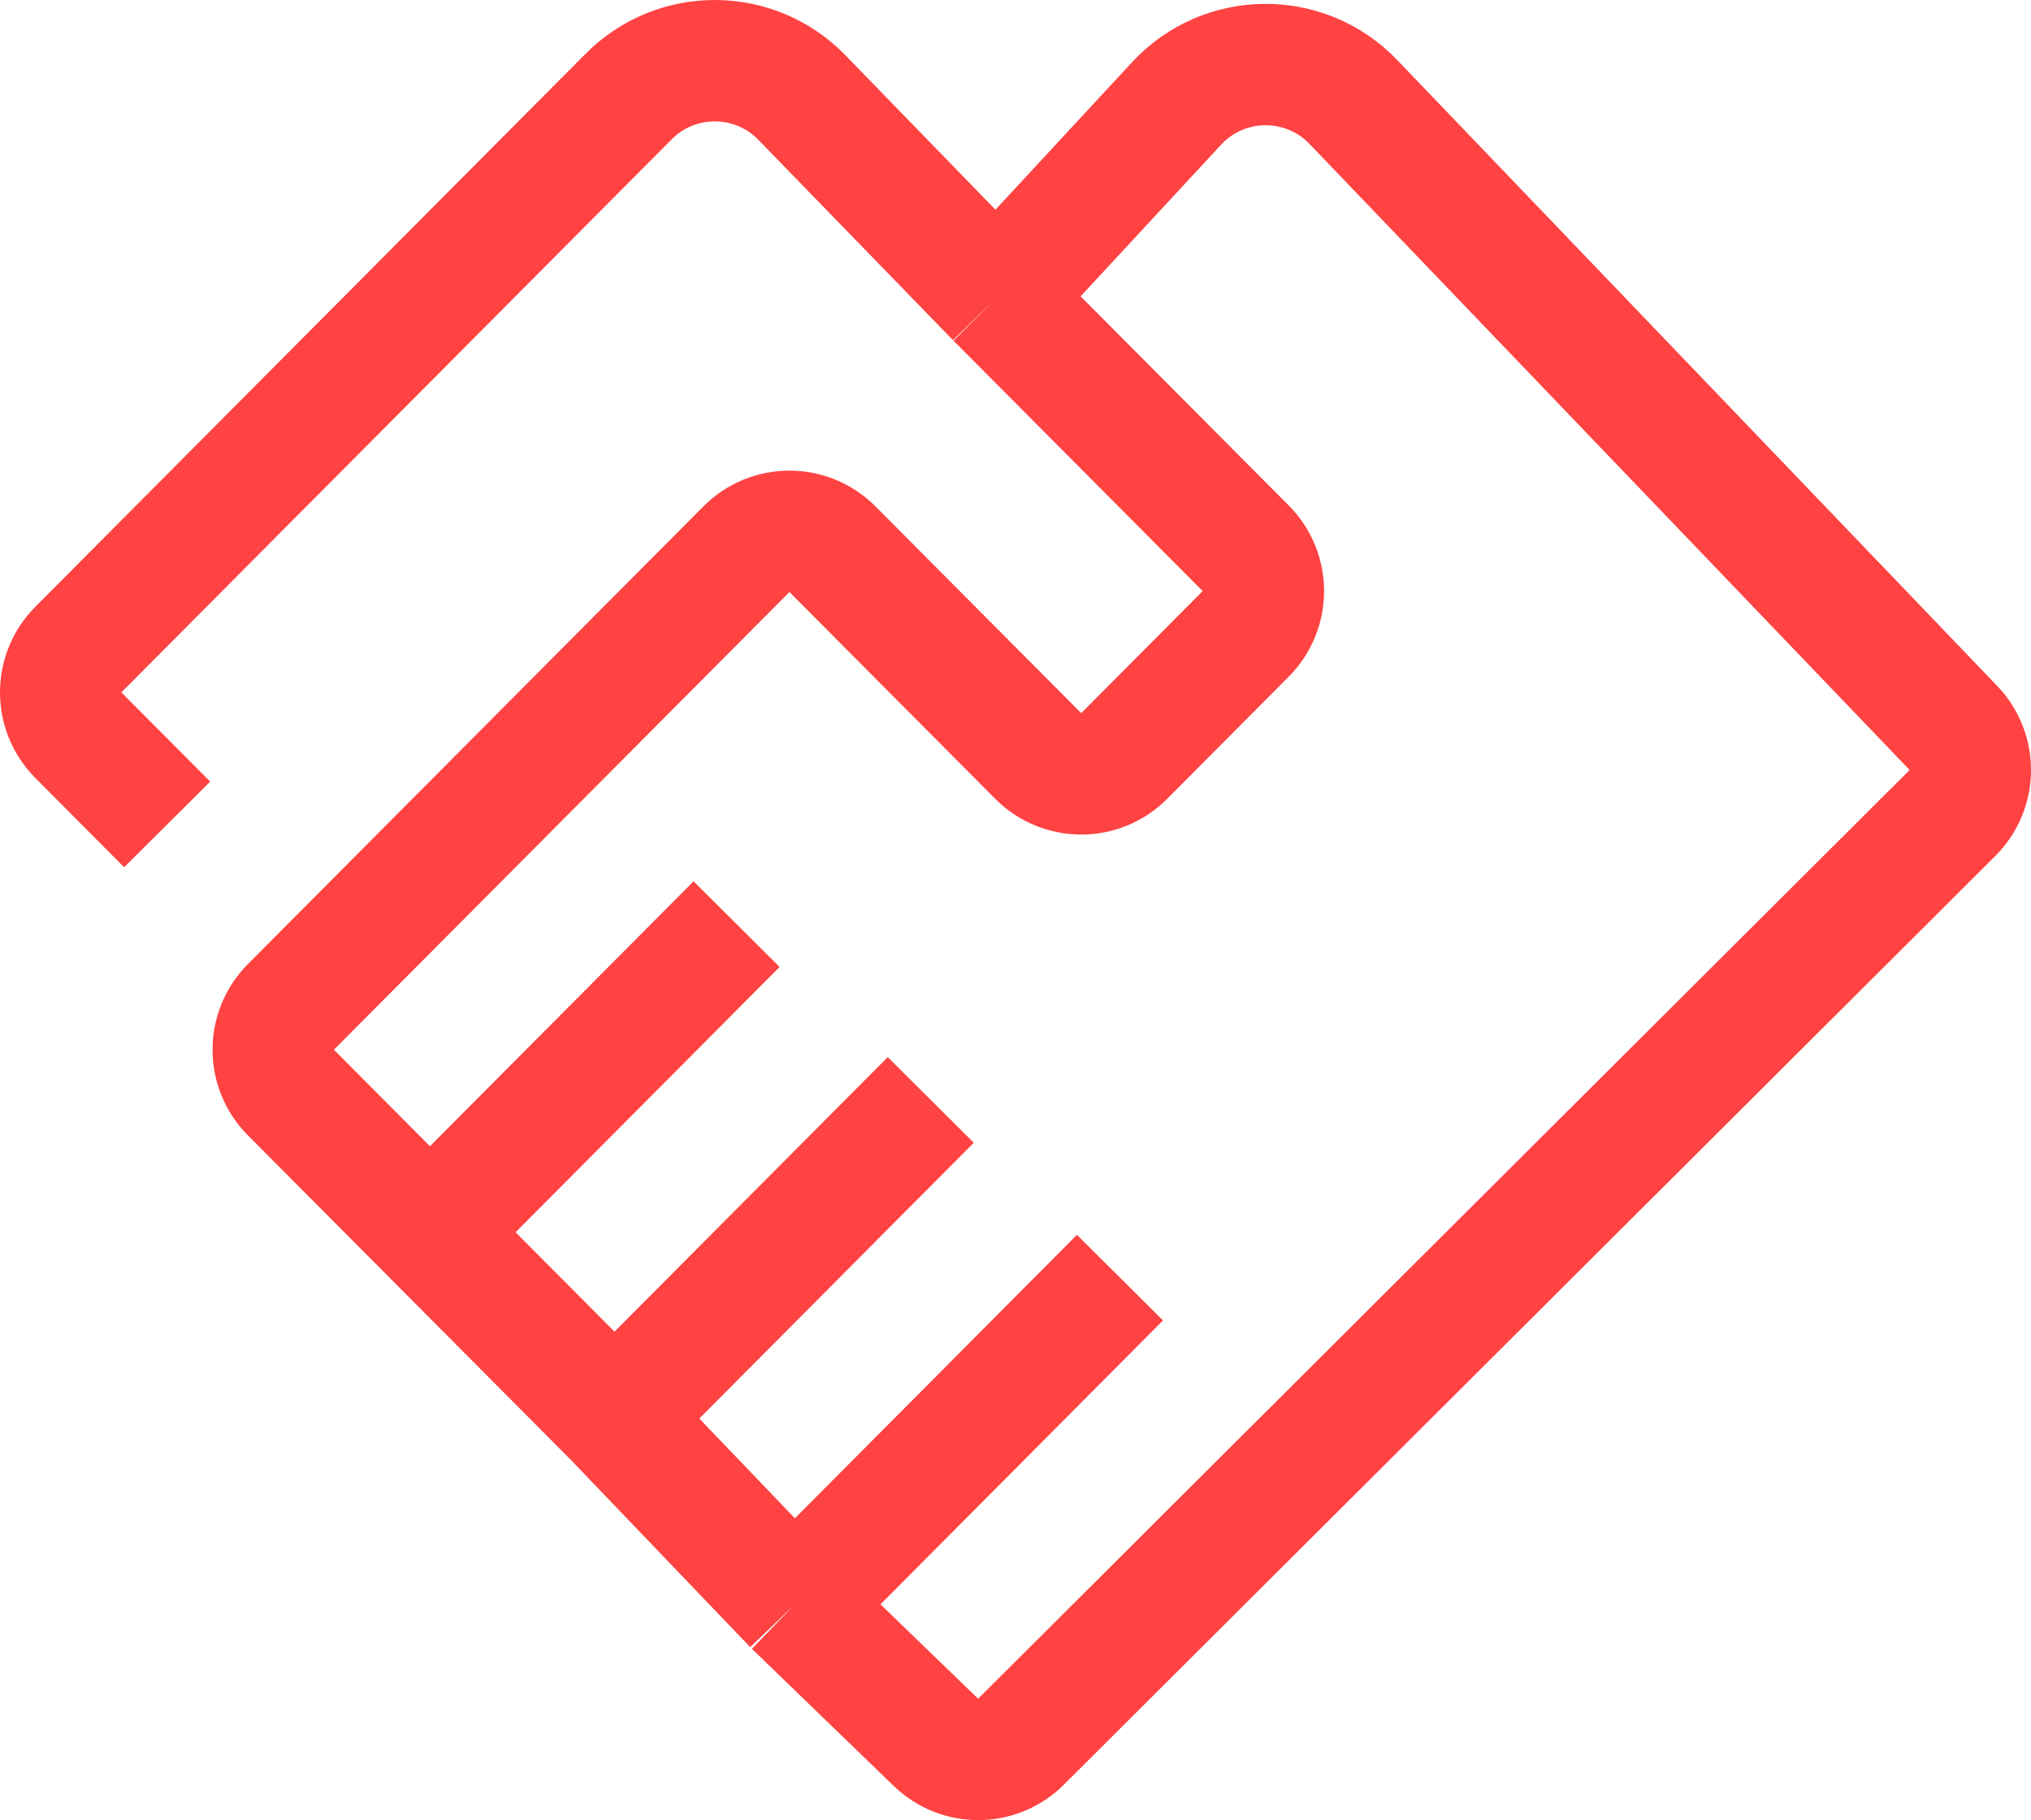 <?xml version="1.0" encoding="utf-8"?>
<svg xmlns="http://www.w3.org/2000/svg" fill="none" height="100%" overflow="visible" preserveAspectRatio="none" style="display: block;" viewBox="0 0 33.471 29.992" width="100%">
<path d="M2.755 13.585L1.291 12.114C0.903 11.724 0.903 11.094 1.291 10.704L10.362 1.589C11.15 0.797 12.435 0.805 13.214 1.606L16.422 4.908M7.086 20.305L4.794 18.003C4.406 17.613 4.406 16.982 4.794 16.592L12.301 9.05C12.692 8.657 13.328 8.657 13.719 9.05L17.11 12.457C17.501 12.85 18.137 12.85 18.527 12.457L20.529 10.445C20.918 10.055 20.918 9.424 20.529 9.034L16.422 4.908M7.086 20.305L12.139 15.228M7.086 20.305L10.127 23.361M10.127 23.361L15.339 18.125M10.127 23.361L13.086 26.45M13.086 26.45L18.457 21.053M13.086 26.45L15.425 28.711C15.817 29.09 16.44 29.085 16.826 28.7L32.177 13.396C32.563 13.011 32.57 12.389 32.193 11.996L22.302 1.679C21.505 0.849 20.173 0.86 19.391 1.704L16.422 4.908" id="Vector 4" stroke="#FF4242" stroke-width="2"/>
</svg>